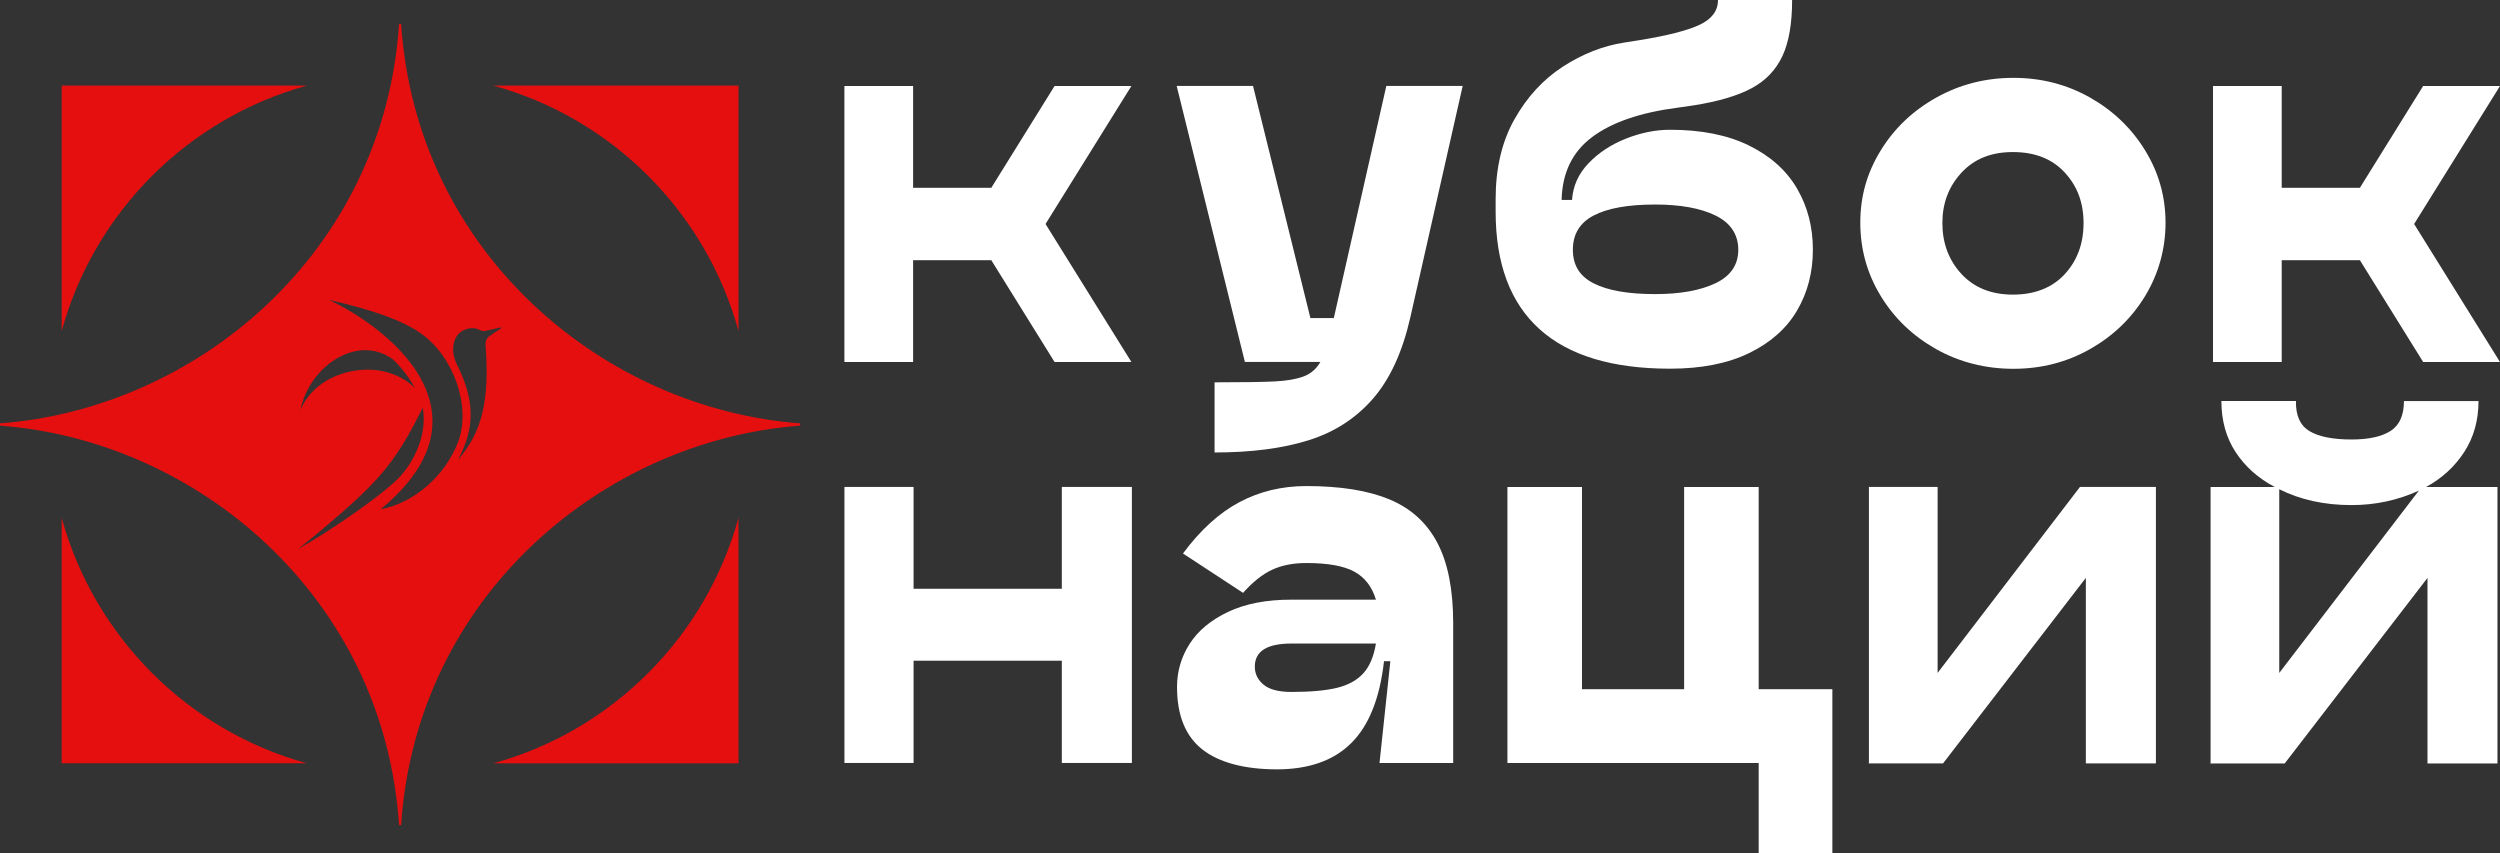 <?xml version="1.0" encoding="UTF-8"?> <svg xmlns="http://www.w3.org/2000/svg" width="621" height="212" viewBox="0 0 621 212" fill="none"><rect x="0" y="0" width="621" height="212" fill="#333333" stroke="none"/><g clip-path="url(#clip0_41_119)"><path d="M183.452 82.237V21.267H122.559C152.087 29.401 175.338 52.681 183.452 82.237Z" fill="#E60F0F"></path><path d="M76.212 21.267H15.319V82.237C23.433 52.681 46.693 29.401 76.212 21.267Z" fill="#E60F0F"></path><path d="M15.319 128.634V189.603H76.212C46.684 181.47 23.433 158.189 15.319 128.634Z" fill="#E60F0F"></path><path d="M122.55 189.612H183.443V128.643C175.319 158.208 152.068 181.488 122.55 189.612Z" fill="#E60F0F"></path><path d="M99.635 5.929H99.135C95.342 62.955 48.712 101.528 0 105.162V105.727C48.712 109.361 95.342 147.934 99.135 204.95H99.635C103.429 147.925 150.049 109.352 198.771 105.727V105.162C150.058 101.528 103.429 62.955 99.635 5.938V5.929ZM84.471 88.594C86.545 87.52 88.665 86.982 90.712 86.982C93.213 86.982 95.615 87.775 97.716 89.35C99.999 91.627 101.773 93.968 103.028 96.336C98.808 92.238 92.267 90.771 85.736 92.602C80.423 94.096 76.43 97.493 74.611 101.883C75.739 96.345 79.441 91.208 84.462 88.594H84.471ZM80.542 131.084C93.795 119.826 98.098 115.272 104.993 101.282C106.03 106.556 103.993 113.041 99.663 118.059C96.006 122.303 81.724 132.149 73.974 136.394C76.557 134.435 79.423 132.022 80.542 131.084ZM94.523 126.53C104.457 118.351 108.687 109.798 107.104 101.1C105.612 92.921 99.208 86.326 94.096 82.228C89.884 78.849 85.281 76.153 81.67 74.477C92.631 76.963 99.899 79.596 104.393 82.701C112.807 88.503 117.156 101.264 113.717 109.998C110.397 118.414 102.792 124.918 94.523 126.53ZM121.886 83.284L121.522 83.539C120.894 83.968 120.549 84.805 120.621 85.716C121.631 99.415 119.812 107.284 113.726 114.27C118.074 106.182 117.947 99.506 113.508 90.562C112.462 88.458 112.271 86.226 112.98 84.441C113.471 83.193 114.345 82.31 115.509 81.873C116.21 81.609 116.819 81.517 117.338 81.517C118.302 81.517 118.966 81.845 119.348 82.046C119.566 82.155 119.703 82.228 119.857 82.228C120.549 82.228 121.395 82.028 122.304 81.8C123.114 81.599 124.005 81.39 124.788 81.326C123.787 81.964 122.559 82.82 121.877 83.303L121.886 83.284Z" fill="#E60F0F"></path><path d="M281.041 21.358L259.709 55.641L281.041 89.924H261.956L246.237 64.631H226.816V89.924H209.75V21.358H226.816V46.652H246.237L261.956 21.358H281.041Z" fill="white"></path><path d="M363.329 21.358L350.311 78.903C348.365 87.447 345.281 94.15 341.051 99.023C336.821 103.896 331.49 107.339 325.05 109.361C318.61 111.383 310.832 112.394 301.699 112.394V94.97C308.803 94.97 313.825 94.897 316.745 94.742C319.665 94.588 322.021 94.178 323.822 93.504C325.614 92.83 327.006 91.627 327.979 89.906H309.231L292.284 21.34H311.25L325.505 79.004H331.345V78.894L344.362 21.349H363.338L363.329 21.358Z" fill="white"></path><path d="M376.173 29.674C379.275 24.127 383.278 19.765 388.181 16.577C393.084 13.398 398.187 11.385 403.509 10.565L407.102 10.001C414.061 8.88 419.073 7.605 422.148 6.175C425.213 4.754 426.75 2.687 426.75 -0.009H445.162C445.162 5.838 444.362 10.483 442.751 13.926C441.141 17.369 438.594 20.038 435.119 21.905C431.644 23.781 426.832 25.202 420.692 26.177L416.762 26.741C407.484 27.944 400.388 30.375 395.485 34.046C390.582 37.717 388.053 42.926 387.908 49.666H390.491C390.719 46.224 392.083 43.181 394.585 40.558C397.095 37.935 400.197 35.895 403.9 34.429C407.602 32.971 411.25 32.234 414.843 32.234C422.63 32.234 429.17 33.545 434.492 36.168C439.804 38.791 443.77 42.353 446.39 46.843C449.01 51.342 450.32 56.397 450.32 62.017C450.32 67.637 449.01 72.674 446.39 77.136C443.77 81.599 439.804 85.115 434.492 87.702C429.179 90.289 422.63 91.582 414.843 91.582C400.47 91.582 389.654 88.303 382.404 81.745C375.145 75.187 371.516 65.469 371.516 52.581V49.43C371.516 41.788 373.071 35.194 376.173 29.647V29.674ZM395.931 70.415C399.415 72.173 404.482 73.056 411.141 73.056C417.354 73.056 422.348 72.154 426.123 70.36C429.898 68.557 431.79 65.788 431.79 62.044C431.79 58.301 429.916 55.395 426.177 53.556C422.439 51.716 417.417 50.805 411.132 50.805C404.473 50.805 399.397 51.707 395.922 53.501C392.438 55.304 390.701 58.146 390.701 62.044C390.701 65.943 392.438 68.657 395.922 70.415H395.931Z" fill="white"></path><path d="M480.939 86.718C475.135 83.457 470.542 79.058 467.167 73.511C463.792 67.965 462.1 61.899 462.1 55.304C462.1 48.71 463.783 42.881 467.167 37.38C470.542 31.869 475.154 27.488 480.994 24.227C486.834 20.967 493.22 19.337 500.133 19.337C507.046 19.337 513.387 20.967 519.154 24.227C524.912 27.488 529.488 31.869 532.863 37.38C536.238 42.89 537.92 48.865 537.92 55.304C537.92 61.744 536.228 67.965 532.863 73.511C529.488 79.058 524.912 83.457 519.154 86.718C513.387 89.979 507.056 91.609 500.133 91.609C493.21 91.609 486.734 89.979 480.93 86.718H480.939ZM512.859 68.119C515.988 64.749 517.553 60.514 517.553 55.414C517.553 50.313 515.988 46.196 512.859 42.826C509.73 39.456 505.455 37.771 500.015 37.771C494.575 37.771 490.4 39.474 487.234 42.89C484.068 46.306 482.486 50.477 482.486 55.423C482.486 60.368 484.068 64.658 487.234 68.065C490.4 71.48 494.666 73.183 500.015 73.183C505.364 73.183 509.73 71.499 512.859 68.129V68.119Z" fill="white"></path><path d="M621 21.358L599.668 55.641L621 89.924H601.915L586.196 64.631H566.775V89.924H549.71V21.358H566.775V46.652H586.196L601.915 21.358H621Z" fill="white"></path><path d="M263.757 120.956H281.159V189.521H263.757V164.119H226.934V189.521H209.759V120.956H226.934V146.249H263.757V120.956Z" fill="white"></path><path d="M345.145 124.052C350.457 126.266 354.423 129.863 357.043 134.845C359.663 139.828 360.973 146.476 360.973 154.801V189.53H342.67L345.363 164.237H343.789C342.743 173.455 340.032 180.24 335.648 184.585C331.272 188.929 325.114 191.106 317.181 191.106C309.249 191.106 302.845 189.458 298.661 186.16C294.467 182.863 292.375 177.69 292.375 170.649C292.375 166.751 293.421 163.172 295.522 159.911C297.615 156.65 300.798 154.009 305.065 151.987C309.331 149.965 314.571 148.954 320.784 148.954H341.779C340.805 145.73 339.013 143.407 336.394 141.986C333.774 140.565 329.808 139.855 324.495 139.855C321.202 139.855 318.355 140.42 315.963 141.54C313.57 142.66 311.169 144.573 308.776 147.269L293.849 137.487C298.188 131.639 302.863 127.386 307.885 124.726C312.897 122.067 318.437 120.737 324.495 120.737C332.955 120.737 339.832 121.839 345.154 124.052H345.145ZM332.064 170.868C334.874 170.194 337.058 168.992 338.631 167.27C340.205 165.549 341.251 163.071 341.779 159.856H320.784C314.725 159.856 311.696 161.769 311.696 165.585C311.696 167.379 312.424 168.882 313.889 170.085C315.344 171.287 317.645 171.879 320.793 171.879C325.505 171.879 329.271 171.542 332.073 170.868H332.064Z" fill="white"></path><path d="M436.857 171.205H455.159V212.009L436.857 211.9V189.53H374.445V120.965H392.966V171.205H418.336V120.965H436.857V171.205Z" fill="white"></path><path d="M535.528 120.956V189.631H518.126V143.544L482.649 189.631H464.129L464.238 189.521V120.956H481.303V167.152L516.662 120.956H535.519H535.528Z" fill="white"></path><path d="M620.391 189.64H602.989V143.553L567.521 189.64H549L549.109 189.53V120.965H565.047C560.926 118.797 557.696 115.91 555.331 112.312C552.975 108.714 551.793 104.479 551.793 99.615H570.314C570.241 103.213 571.36 105.699 573.679 107.093C575.999 108.477 579.474 109.17 584.122 109.17C588.389 109.17 591.627 108.459 593.828 107.038C596.039 105.617 597.14 103.14 597.14 99.624H615.66C615.66 104.424 614.478 108.632 612.122 112.266C609.766 115.901 606.6 118.806 602.634 120.974H620.372V189.649L620.391 189.64ZM600.86 121.866C595.62 124.262 590.044 125.464 584.131 125.464C577.4 125.464 571.405 124.152 566.165 121.529V167.161L600.851 121.866H600.86Z" fill="white"></path></g><defs><clipPath id="clip0_41_119"><rect width="621" height="212" fill="white"></rect></clipPath></defs></svg> 